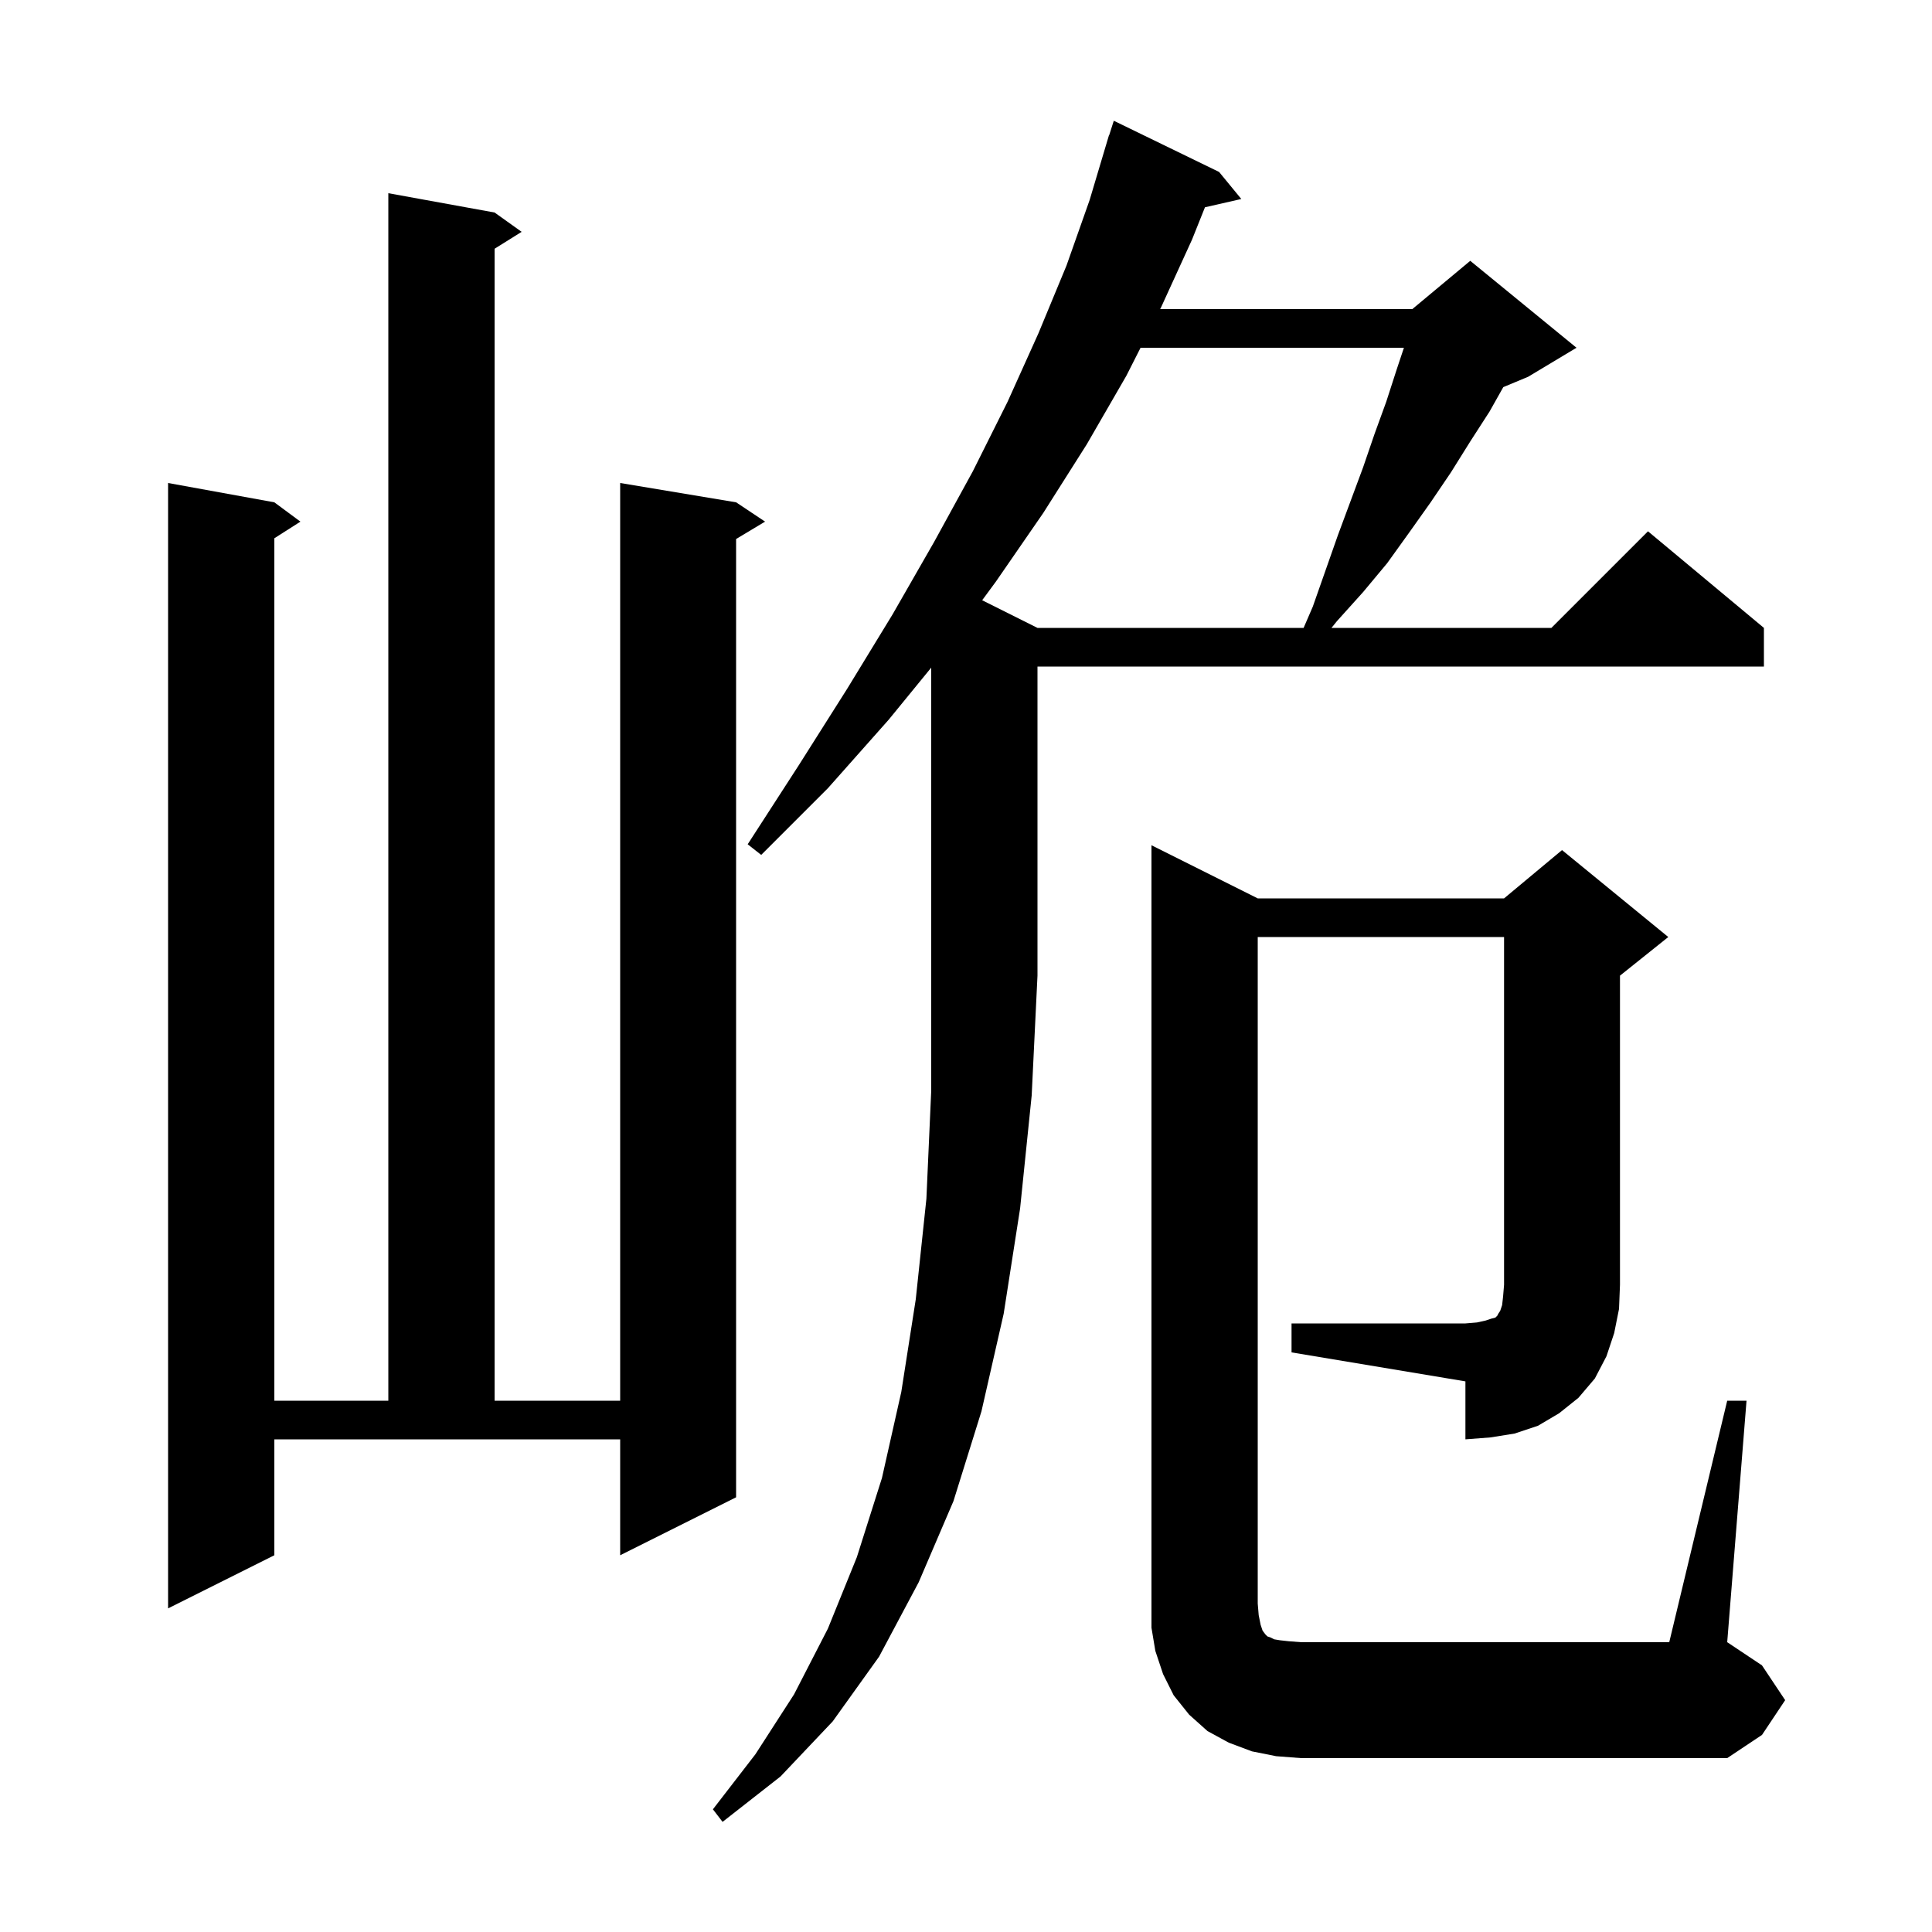 <svg xmlns="http://www.w3.org/2000/svg" xmlns:xlink="http://www.w3.org/1999/xlink" version="1.1" baseProfile="full" viewBox="0 0 200 200" width="200" height="200">
<g fill="black">
<path d="M 92.0 74.5 L 85.7 81.6 L 78.8 88.5 L 77.4 87.4 L 82.7 79.2 L 87.7 71.3 L 92.4 63.6 L 96.7 56.1 L 100.7 48.8 L 104.3 41.6 L 107.5 34.5 L 110.4 27.5 L 112.8 20.7 L 114.501 15 L 114.5 15.0 L 114.522 14.931 L 114.8 14.0 L 114.818 14.006 L 115.3 12.5 L 126.2 17.8 L 128.5 20.6 L 124.737 21.458 L 123.4 24.8 L 120.2 31.8 L 120.099 32.0 L 146.2 32.0 L 152.2 27.0 L 163.2 36.0 L 158.2 39.0 L 155.62 40.075 L 154.2 42.6 L 152.2 45.7 L 150.2 48.9 L 148.1 52.0 L 145.9 55.1 L 143.6 58.3 L 141.1 61.3 L 138.4 64.3 L 137.835 65.0 L 160.6 65.0 L 170.6 55.0 L 182.6 65.0 L 182.6 69.0 L 107.4 69.0 L 107.4 101.0 L 106.8 113.4 L 105.6 125.1 L 103.9 136.0 L 101.6 146.1 L 98.7 155.4 L 95.1 163.8 L 91.0 171.5 L 86.2 178.2 L 80.8 183.9 L 74.8 188.6 L 73.8 187.3 L 78.2 181.6 L 82.2 175.4 L 85.7 168.6 L 88.7 161.2 L 91.3 153.0 L 93.3 144.1 L 94.8 134.5 L 95.9 124.1 L 96.4 112.9 L 96.4 69.114 Z M 28.4 161.0 L 17.4 166.5 L 17.4 50.0 L 28.4 52.0 L 31.1 54.0 L 28.4 55.723 L 28.4 145.0 L 40.2 145.0 L 40.2 20.0 L 51.2 22.0 L 54.0 24.0 L 51.2 25.75 L 51.2 145.0 L 64.2 145.0 L 64.2 50.0 L 76.2 52.0 L 79.2 54.0 L 76.2 55.8 L 76.2 155.0 L 64.2 161.0 L 64.2 149.0 L 28.4 149.0 Z M 133.7 137.0 L 151.7 137.0 L 152.9 136.9 L 153.8 136.7 L 154.4 136.5 L 154.8 136.4 L 155.0 136.2 L 155.1 136.0 L 155.3 135.7 L 155.5 135.1 L 155.6 134.2 L 155.7 133.0 L 155.7 97.0 L 130.2 97.0 L 130.2 166.0 L 130.3 167.2 L 130.5 168.2 L 130.7 168.8 L 131.0 169.2 L 131.2 169.4 L 131.5 169.5 L 131.9 169.7 L 132.5 169.8 L 133.4 169.9 L 134.7 170.0 L 172.8 170.0 L 178.8 145.0 L 180.8 145.0 L 178.8 170.0 L 182.4 172.4 L 184.8 176.0 L 182.4 179.6 L 178.8 182.0 L 134.7 182.0 L 132.1 181.8 L 129.6 181.3 L 127.2 180.4 L 125.0 179.2 L 123.1 177.5 L 121.5 175.5 L 120.4 173.3 L 119.6 170.9 L 119.2 168.5 L 119.2 87.5 L 130.2 93.0 L 155.7 93.0 L 161.7 88.0 L 172.7 97.0 L 167.7 101.0 L 167.7 133.0 L 167.6 135.5 L 167.1 138.0 L 166.3 140.4 L 165.1 142.7 L 163.4 144.7 L 161.4 146.3 L 159.2 147.6 L 156.8 148.4 L 154.3 148.8 L 151.7 149.0 L 151.7 143.0 L 133.7 140.0 Z M 118.07 36.0 L 116.6 38.9 L 112.5 46.0 L 108.0 53.1 L 103.1 60.2 L 101.674 62.137 L 107.4 65.0 L 134.949 65.0 L 135.9 62.8 L 138.5 55.4 L 141.1 48.4 L 142.3 44.9 L 143.5 41.6 L 144.6 38.2 L 145.333 36.0 Z " />
</g>
</svg>
